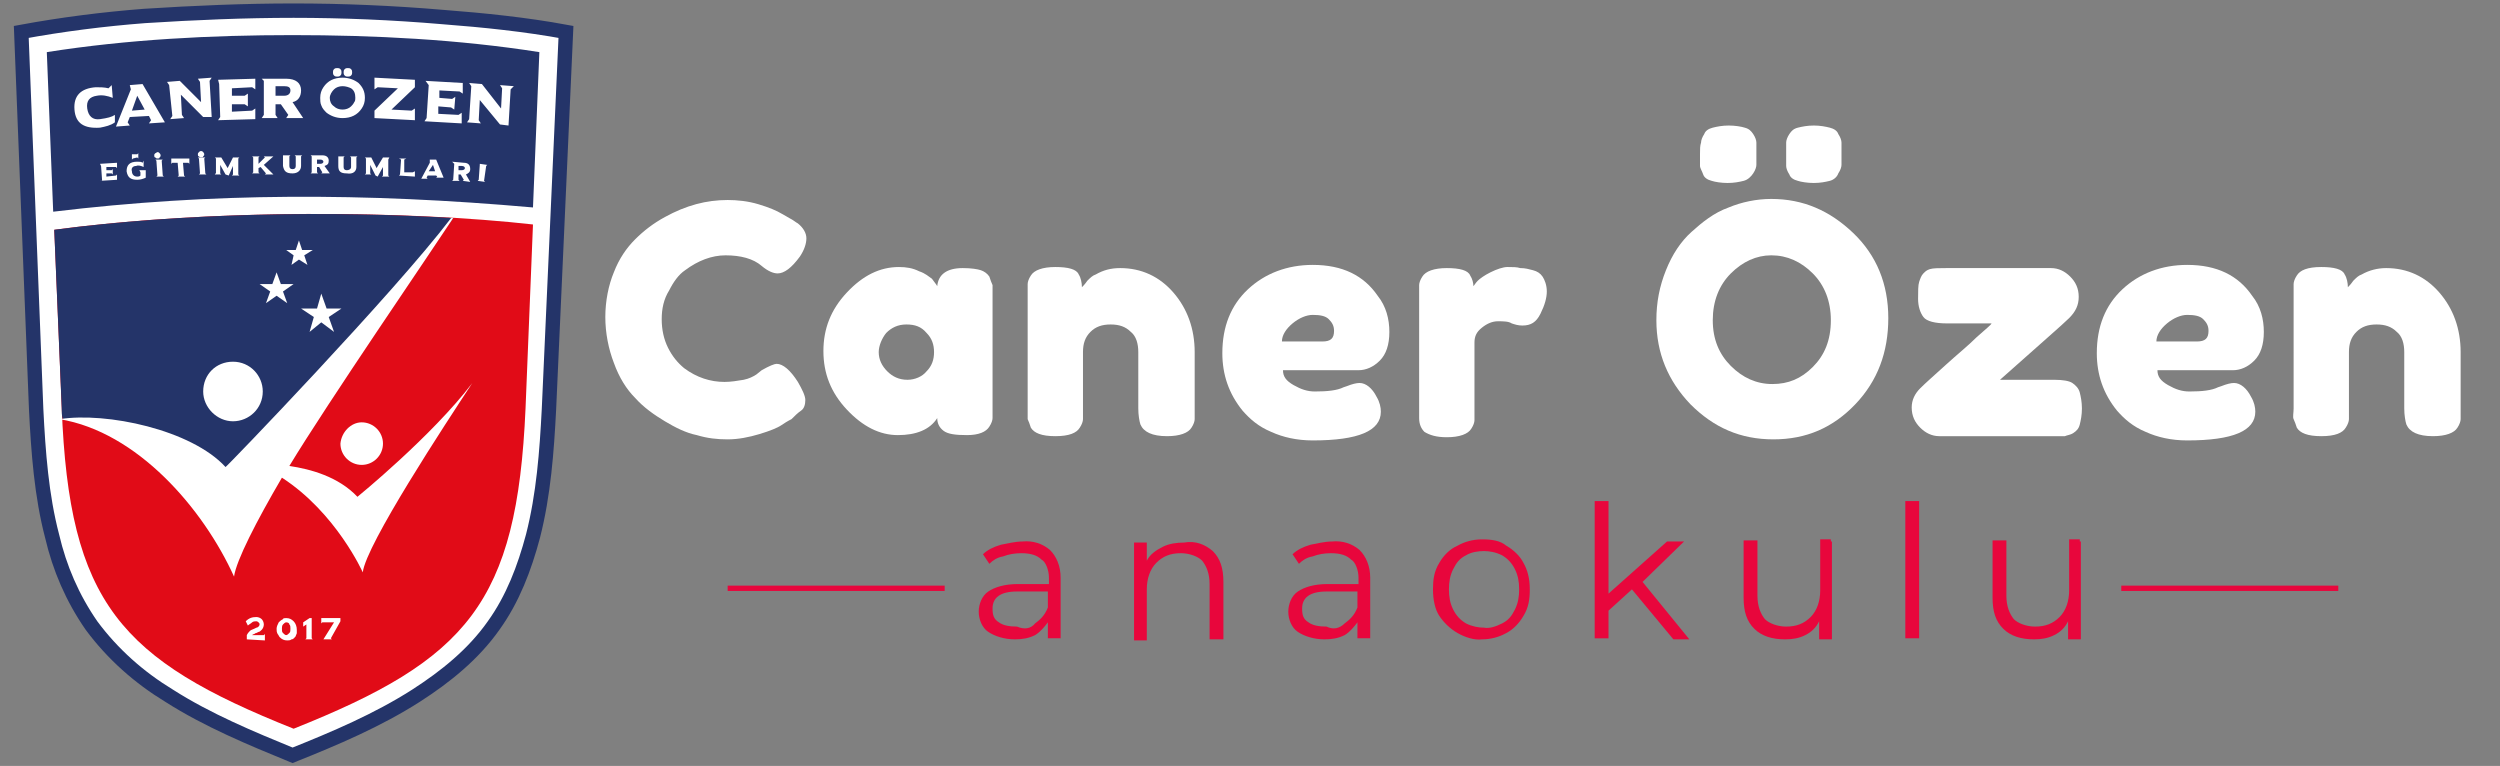 <?xml version="1.0" encoding="utf-8"?>
<!-- Generator: Adobe Illustrator 26.4.1, SVG Export Plug-In . SVG Version: 6.00 Build 0)  -->
<svg width="235" height="72" fill="none" version="1.1" id="katman_1" xmlns="http://www.w3.org/2000/svg" xmlns:xlink="http://www.w3.org/1999/xlink" x="0px" y="0px"
	 viewBox="0 0 235 72" style="enable-background:new 0 0 235 72;" xml:space="preserve">
<rect x="0" y="0" width="235" height="72" fill="#808080" stroke="none"/>
<mask id="mask0_115_439" style="mask-type:alpha" maskUnits="userSpaceOnUse" x="0" y="0" width="235" height="72">
<rect x="0.521" y="0.189" width="234.122" height="71.571" fill="#D9D9D9"/>
</mask>
<style type="text/css">
	.st0{fill-rule:evenodd;clip-rule:evenodd;fill:#FFFFFF;}
	.st1{fill:none;stroke:#243469;stroke-width:1.352;stroke-miterlimit:22.926;}
	.st2{fill-rule:evenodd;clip-rule:evenodd;fill:#E10B17;}
	.st3{fill-rule:evenodd;clip-rule:evenodd;fill:#243469;}
	.st4{fill:#FFFFFF;}
	.st5{fill:#E8063C;}
	.st6{fill:none;stroke:#E8063C;stroke-width:0.5;stroke-miterlimit:10;}
</style>
<g>
	<g>
		<path class="st0" d="M53.2,3c-3.8-0.7-7.7-1.1-11.6-1.4C36.9,1.2,32.2,1,27.6,1s-9.3,0.2-14,0.5C9.7,1.8,5.8,2.3,2,3l1.4,35.5
			c0.2,4,0.5,8.1,1.5,11.9c0.7,3,1.9,5.8,3.7,8.4c2,2.7,4.5,4.9,7.3,6.6c3.6,2.3,7.7,4,11.6,5.6c4-1.6,8-3.3,11.6-5.6
			c2.8-1.8,5.4-3.9,7.3-6.6c1.8-2.5,2.9-5.4,3.7-8.4c1-3.9,1.3-8,1.5-11.9L53.2,3z"/>
		<path class="st1" d="M53.2,3c-3.8-0.7-7.7-1.1-11.6-1.4C36.9,1.2,32.2,1,27.6,1s-9.3,0.2-14,0.5C9.7,1.8,5.8,2.3,2,3l1.4,35.5
			c0.2,4,0.5,8.1,1.5,11.9c0.7,3,1.9,5.8,3.7,8.4c2,2.7,4.5,4.9,7.3,6.6c3.6,2.3,7.7,4,11.6,5.6c4-1.6,8-3.3,11.6-5.6
			c2.8-1.8,5.4-3.9,7.3-6.6c1.8-2.5,2.9-5.4,3.7-8.4c1-3.9,1.3-8,1.5-11.9L53.2,3z"/>
		<path class="st2" d="M50.1,21.1c-11.6-1.3-30.1-1.5-45,0.5l0.7,16.7C6.5,56.7,11.3,62,27.6,68.5c16.3-6.5,21-11.8,21.8-30.1
			L50.1,21.1z"/>
		<path class="st3" d="M42.6,20.5C31.4,19.8,17.1,20,5.1,21.6l0.7,16.7c0,0.4,0,0.8,0.1,1.1C7.2,39.6,9,39.6,9,39.9l5.5,1.9l4.4,3.7
			l4.7-0.8L35.8,30L42.6,20.5z"/>
		<path class="st3" d="M5,19.9c14.9-1.8,29.2-1.8,45.1-0.4l0.6-14.6c-7.6-1.2-15.6-1.6-23.2-1.6S12,3.7,4.4,4.9L5,19.9z"/>
		<path class="st4" d="M32,58.1v0.3L31.1,60l0.1,0.1h-0.8l1-1.6h-1.1l-0.1,0.1v-0.5H32z M28.5,58.9v-0.4l0.6-0.4h0.2V60l0.1,0.1
			h-0.7l0.1-0.1v-1.3L28.5,58.9z M26.9,58.5c-0.1,0-0.2,0.1-0.3,0.2c-0.1,0.1-0.1,0.3-0.1,0.4c0,0.2,0,0.3,0.1,0.4
			c0.1,0.1,0.2,0.2,0.3,0.2c0.1,0,0.2-0.1,0.3-0.2c0.1-0.1,0.1-0.2,0.1-0.4s0-0.3-0.1-0.4C27.2,58.6,27.1,58.5,26.9,58.5z
			 M26.9,58.1c0.3,0,0.5,0.1,0.7,0.3s0.3,0.5,0.3,0.8c0,0.1,0,0.2,0,0.3s-0.1,0.2-0.1,0.3c-0.1,0.1-0.2,0.3-0.4,0.3
			c-0.1,0.1-0.3,0.1-0.4,0.1c-0.3,0-0.5-0.1-0.7-0.3c-0.1-0.1-0.1-0.2-0.2-0.3C26,59.4,26,59.3,26,59.1s0.1-0.4,0.2-0.6
			c0.1-0.1,0.2-0.2,0.4-0.3C26.6,58.1,26.8,58.1,26.9,58.1z M23.2,60.1L23.2,60.1c0-0.2,0-0.3,0-0.4c0.1-0.2,0.2-0.3,0.3-0.4
			c0.1-0.1,0.2-0.1,0.4-0.2l0.2-0.1c0.1,0,0.2-0.1,0.2-0.1s0.1-0.1,0.1-0.2c0-0.1,0-0.1-0.1-0.2c0,0-0.1-0.1-0.2-0.1s-0.3,0-0.4,0.1
			s-0.3,0.2-0.4,0.3l-0.2-0.4c0.3-0.3,0.6-0.4,1-0.4c0.2,0,0.4,0.1,0.5,0.2c0.1,0.1,0.2,0.3,0.2,0.5s-0.1,0.4-0.2,0.5
			s-0.2,0.2-0.3,0.2l-0.2,0.1c0,0-0.1,0-0.2,0.1c-0.1,0-0.2,0.1-0.2,0.1h1.1l0.1-0.1v0.6L23.2,60.1L23.2,60.1z"/>
		<path class="st4" d="M45.1,15.4l0.7,0.1l-0.1,0.1L45.5,17l0.1,0.1L44.9,17l0.1-0.1l0.1-1.4L45.1,15.4z M43.1,15.6V16h0.3
			c0.2,0,0.3-0.1,0.3-0.2c0-0.1-0.1-0.2-0.3-0.2H43.1z M42.5,15.2l1.1,0.1c0.4,0,0.6,0.2,0.6,0.6c0,0.3-0.2,0.4-0.4,0.5l0.4,0.7
			L43.5,17l0.1-0.1l-0.3-0.5h-0.2v0.5l0.1,0.1h-0.7l0.1-0.1l0.1-1.5L42.5,15.2z M40.3,16.1h0.6l-0.2-0.6L40.3,16.1z M40.4,15H41
			l0.7,1.7H41l0.1-0.1L41,16.5h-0.8l-0.1,0.2l0.1,0.1h-0.6l0.8-1.5V15z M37.5,14.9h0.7L38,15v1.2h0.8l0.2-0.1v0.5l-1.5-0.1l0.1-0.1
			l0.1-1.4L37.5,14.9z M35.3,16.5l-0.5-1v0.8l0.1,0.1h-0.6c0,0,0,0,0.1-0.1v-1.4l-0.1-0.1h0.6l0.5,1l0.6-1h0.6L36.5,15v1.5l0.1,0.1
			h-0.7l0.1-0.1v-0.8l-0.5,0.9L35.3,16.5z M31.7,14.7h0.7l-0.1,0.1v0.9c0,0.2,0.1,0.3,0.3,0.3s0.4-0.1,0.4-0.3v-0.9l-0.1-0.1h0.7
			l-0.1,0.1v0.9c0,0.4-0.3,0.7-0.9,0.6c-0.6,0-0.8-0.2-0.8-0.7v-0.9H31.7z M29.8,15v0.4h0.3c0.2,0,0.3-0.1,0.3-0.2
			c0-0.1-0.1-0.2-0.3-0.2H29.8z M29.2,14.6h1.1c0.4,0,0.6,0.2,0.6,0.5s-0.1,0.4-0.4,0.5l0.5,0.7h-0.8l0.1-0.1L30,15.7h-0.2v0.5
			l0.1,0.1h-0.7l0.1-0.1v-1.5L29.2,14.6z M26.6,14.6h0.7l-0.1,0.1v0.9c0,0.2,0.1,0.3,0.3,0.3c0.2,0,0.3-0.1,0.3-0.3v-0.9l-0.1-0.1
			h0.7l-0.1,0.1v0.9c0,0.4-0.3,0.7-0.8,0.7c-0.6,0-0.8-0.2-0.9-0.7v-0.9V14.6z M24.5,15.7l-0.2,0.1v0.4l0.1,0.1h-0.7l0.1-0.1v-1.4
			l-0.1-0.1h0.7l-0.1,0.1v0.6l0.6-0.6l-0.1-0.1h0.9l-0.9,0.8l0.9,0.9h-0.8l0.1-0.1L24.5,15.7z M21.2,16.4l-0.5-0.9v0.8l0.1,0.1h-0.6
			c0,0,0-0.1,0.1-0.1v-1.4l-0.1-0.1h0.6l0.6,1l0.5-1h0.6l-0.1,0.1v1.5l0.1,0.1h-0.7l0.1-0.1v-0.8l-0.4,0.9L21.2,16.4z M18.6,14.8
			h0.7l-0.1,0.1l0.1,1.4l0.1,0.1h-0.7l0.1-0.1l-0.1-1.4L18.6,14.8z M17.8,14.9v0.5l-0.1-0.1h-0.5l0.1,1.2l0.1,0.1h-0.7l0.1-0.1
			l-0.1-1.2h-0.5l-0.1,0.1v-0.5L17.8,14.9z M14.6,15h0.7l-0.1,0.1l0.1,1.4l0.1,0.1h-0.7l0.1-0.1l-0.1-1.4L14.6,15z M13.5,15.1v0.6
			c-0.2-0.1-0.5-0.2-0.7-0.1c-0.3,0-0.5,0.2-0.4,0.5c0,0.3,0.2,0.5,0.5,0.5c0.1,0,0.2,0,0.3-0.1v-0.3L13.1,16h0.6v0.7
			c-0.2,0.1-0.5,0.2-0.8,0.2c-0.6,0-0.9-0.2-1-0.8c0-0.6,0.3-0.9,1-0.9c0.2,0,0.4,0,0.5,0.1L13.5,15.1z M9.4,15.4l1.6-0.1v0.5
			l-0.1-0.1l-0.9,0V16h0.5l0.1-0.1v0.5l-0.1-0.1H10v0.3l0.9-0.1l0.1-0.1v0.5L9.4,17l0.2,0l-0.1-1.4L9.4,15.4z"/>
		<path class="st0" d="M34,39.7c1.1,0,2,0.9,2,2s-0.9,2-2,2s-2-0.9-2-2C32.1,40.6,33,39.7,34,39.7"/>
		<path class="st0" d="M21.9,34c1.6,0,2.8,1.3,2.8,2.8c0,1.6-1.3,2.8-2.8,2.8s-2.8-1.3-2.8-2.8C19.1,35.2,20.3,34,21.9,34"/>
		<polygon class="st0" points="30.2,27.6 30.7,29 32.1,29 30.9,29.8 31.4,31.2 30.2,30.3 29.1,31.2 29.5,29.8 28.3,29 29.8,29 		"/>
		<polygon class="st0" points="26,25.6 26.4,26.7 27.6,26.7 26.6,27.4 27,28.5 26,27.8 25,28.5 25.4,27.4 24.4,26.7 25.6,26.7 		"/>
		<polygon class="st0" points="28.1,22.6 28.4,23.5 29.4,23.5 28.6,24 28.9,24.9 28.1,24.4 27.4,24.9 27.6,24 26.9,23.5 27.8,23.5 
					"/>
		<path class="st0" d="M42.4,20.5h0.2C40.7,23.4,30.7,38,27.2,43.8c2,0.3,4.6,1,6.4,2.9c0,0,7-5.7,10.8-10.7l0,0
			c-2.5,3.8-10,15.2-10.3,17.8c0,0-2.5-5.6-7.6-8.9c-2.4,4.1-4.3,7.8-4.5,9.3c-2.9-6.4-9.1-13.6-16.4-14.8c4.4-0.7,12.4,1,15.6,4.5
			C21.2,44,37,27.6,42.4,20.5"/>
		<polygon class="st4" points="13,14.4 13,14.9 12.9,14.8 12.5,14.9 12.4,15 12.4,14.5 12.5,14.5 12.9,14.5 		"/>
		<path class="st4" d="M14.8,14.3c0.1,0,0.1,0,0.2,0.1c0,0,0.1,0.1,0.1,0.2c0,0.1,0,0.1-0.1,0.2c0,0.1-0.1,0.1-0.2,0.1
			c-0.1,0-0.1,0-0.2-0.1c-0.1,0-0.1-0.1-0.1-0.2c0-0.1,0-0.1,0.1-0.2C14.7,14.4,14.7,14.3,14.8,14.3"/>
		<path class="st4" d="M18.9,14.2c0.1,0,0.1,0,0.2,0.1c0,0,0.1,0.1,0.1,0.2c0,0.1,0,0.1-0.1,0.2c0,0.1-0.1,0.1-0.2,0.1
			s-0.1,0-0.2-0.1c-0.1,0-0.1-0.1-0.1-0.2c0-0.1,0-0.1,0.1-0.2C18.8,14.2,18.8,14.2,18.9,14.2"/>
		<path class="st4" d="M44.1,7.8l1.2,0.1l1.8,2.3l0.1-1.9L47,8l1.3,0.1L48,8.4l-0.2,3.4L47,11.7l-1.9-2.3L45,11.3l0.2,0.3l-1.3-0.1
			l0.2-0.3l0.2-3.1L44.1,7.8z M40,7.6l3.5,0.2v1l-0.3-0.2l-1.9-0.1v0.7l1.2,0.1l0.3-0.2l-0.1,1.2l-0.3-0.2L41.2,10v0.7l1.9,0.1
			l0.3-0.2v1l-3.5-0.2l0.2-0.3L40.3,8L40,7.6z M35.2,11.1v-0.7l2.2-2.1l-1.9-0.1l-0.3,0.2V7.3L39,7.5v0.7l-2.2,2.1l1.9,0.1l0.3-0.2
			v1.1L35.2,11.1z M32.7,6.4c0.1,0,0.2,0,0.3,0.1s0.1,0.2,0.1,0.3c0,0.1,0,0.2-0.1,0.3c-0.1,0.1-0.2,0.1-0.3,0.1s-0.2,0-0.3-0.1
			s-0.1-0.2-0.1-0.3c0-0.1,0-0.2,0.1-0.3C32.5,6.4,32.6,6.4,32.7,6.4z M31.7,6.4c0.1,0,0.2,0,0.3,0.1s0.1,0.2,0.1,0.3
			c0,0.1,0,0.2-0.1,0.3c-0.1,0.1-0.2,0.1-0.3,0.1c-0.1,0-0.2,0-0.3-0.1c-0.1-0.1-0.1-0.2-0.1-0.3c0-0.1,0-0.2,0.1-0.3
			C31.5,6.4,31.6,6.4,31.7,6.4z M32.2,8.1c-0.3,0-0.6,0.1-0.8,0.3C31.2,8.6,31,8.9,31,9.2s0.1,0.6,0.4,0.8c0.2,0.2,0.5,0.3,0.8,0.3
			s0.6-0.1,0.8-0.3c0.1-0.1,0.2-0.2,0.3-0.4c0.1-0.1,0.1-0.3,0.1-0.4c0-0.4-0.1-0.7-0.4-0.9C32.8,8.2,32.5,8.1,32.2,8.1z M32.2,7.3
			c0.6,0,1.1,0.2,1.5,0.5c0.4,0.4,0.6,0.8,0.6,1.4c0,0.4-0.1,0.7-0.3,1c-0.4,0.6-1,0.9-1.8,0.9c-0.6,0-1.1-0.2-1.5-0.5
			c-0.2-0.2-0.4-0.4-0.5-0.7c-0.1-0.2-0.1-0.5-0.1-0.7c0-0.4,0.1-0.7,0.3-1C30.8,7.6,31.4,7.3,32.2,7.3z M25.9,8.1V9h0.8
			c0.4,0,0.6-0.2,0.6-0.5s-0.2-0.4-0.6-0.4H25.9z M24.6,7.4h2.3c0.9,0,1.4,0.4,1.4,1.1c0,0.6-0.3,1-0.8,1.1l1,1.5h-1.6l0.2-0.3
			l-0.7-1h-0.5v1l0.2,0.3h-1.5l0.2-0.3V7.6L24.6,7.4z M20.5,7.5L24,7.4v1l-0.3-0.2l-1.9,0.1V9H23l0.3-0.2V10L23,9.8h-1.2v0.7
			l1.9-0.1l0.3-0.2v1l-3.5,0.1l0.2-0.3l-0.1-3.1L20.5,7.5z M15.7,7.7l1.2-0.1l2,2l-0.1-1.9l-0.2-0.3l1.3-0.1l-0.2,0.3l0.2,3.4h-0.8
			L17,8.9l0.1,1.9l0.2,0.3L16,11.2l0.2-0.3L15.9,8L15.7,7.7z M12.4,10.4l1.2-0.1L12.9,9L12.4,10.4z M12.2,8l1.2-0.1l2.1,3.6L14,11.6
			l0.2-0.3L14,10.9L12.2,11L12,11.5l0.2,0.3l-1.3,0.1l1.4-3.5L12.2,8z M10.8,11.5c-0.4,0.3-0.9,0.4-1.4,0.5
			c-1.5,0.1-2.3-0.4-2.4-1.7C6.9,9,7.6,8.3,9,8.2c0.4,0,0.8,0,1.2,0.1L10.5,8l0.1,1.2C10.1,9,9.6,8.9,9.1,9c-0.7,0.1-1,0.5-0.9,1.2
			s0.5,1.1,1.2,1s1.1-0.2,1.4-0.4V11.5z"/>
	</g>
	<g>
		<path class="st4" d="M71.1,35.2l0.5-0.4c0.7-0.4,1.2-0.6,1.4-0.6c0.6,0,1.3,0.6,2,1.7c0.4,0.7,0.7,1.3,0.7,1.7s-0.1,0.8-0.4,1
			s-0.6,0.5-0.9,0.8c-0.4,0.2-0.7,0.4-1,0.6s-1,0.5-2,0.8s-2,0.5-3,0.5s-1.9-0.1-2.9-0.4c-1-0.2-2-0.7-3-1.3s-2-1.3-2.8-2.2
			c-0.8-0.8-1.5-1.9-2-3.3c-0.5-1.3-0.8-2.8-0.8-4.3s0.3-3,0.8-4.2c0.5-1.3,1.2-2.3,2-3.1c0.8-0.8,1.7-1.5,2.8-2.1
			c2-1.1,3.9-1.6,5.9-1.6c0.9,0,1.9,0.1,2.9,0.4s1.7,0.6,2.2,0.9l0.7,0.4c0.4,0.2,0.6,0.4,0.8,0.5c0.5,0.4,0.8,0.9,0.8,1.4
			s-0.2,1.1-0.6,1.7c-0.8,1.1-1.5,1.6-2.1,1.6c-0.4,0-0.9-0.2-1.5-0.7c-0.8-0.7-2-1-3.4-1c-1.3,0-2.6,0.5-3.8,1.4
			c-0.6,0.4-1.1,1.1-1.5,1.9c-0.5,0.8-0.7,1.7-0.7,2.7s0.2,1.9,0.6,2.7c0.4,0.8,0.9,1.4,1.5,1.9c1.2,0.9,2.5,1.3,3.8,1.3
			c0.6,0,1.2-0.1,1.8-0.2C70.4,35.6,70.8,35.4,71.1,35.2z"/>
		<path class="st4" d="M88.1,26.9c0.1-1.1,0.9-1.7,2.4-1.7c0.8,0,1.4,0.1,1.7,0.2s0.6,0.3,0.8,0.6c0.1,0.3,0.2,0.6,0.3,0.8
			c0,0.2,0,0.6,0,1v10.5c0,0.5,0,0.8,0,1s-0.1,0.5-0.3,0.8c-0.3,0.5-1,0.8-2.1,0.8s-1.8-0.1-2.2-0.4c-0.4-0.3-0.6-0.7-0.6-1.2
			c-0.7,1.1-2,1.6-3.7,1.6s-3.3-0.8-4.8-2.4c-1.5-1.6-2.2-3.4-2.2-5.5s0.7-3.9,2.2-5.5s3.1-2.4,4.9-2.4c0.7,0,1.3,0.1,1.9,0.4
			c0.6,0.2,0.9,0.5,1.2,0.7C87.8,26.5,88,26.7,88.1,26.9z M82.6,33.1c0,0.7,0.3,1.3,0.8,1.8s1.1,0.8,1.9,0.8c0.7,0,1.4-0.3,1.8-0.8
			c0.5-0.5,0.7-1.1,0.7-1.8s-0.2-1.3-0.7-1.8c-0.5-0.6-1.1-0.8-1.9-0.8s-1.4,0.3-1.9,0.8C82.9,31.8,82.6,32.5,82.6,33.1z"/>
		<path class="st4" d="M105.3,25.2c2,0,3.7,0.8,5,2.3s2,3.4,2,5.6v5.3c0,0.5,0,0.8,0,1s-0.1,0.5-0.3,0.8c-0.3,0.5-1.1,0.8-2.3,0.8
			c-1.4,0-2.2-0.4-2.5-1.1c-0.1-0.3-0.2-0.9-0.2-1.5v-5.3c0-0.8-0.2-1.5-0.7-1.9c-0.5-0.5-1.1-0.7-1.9-0.7s-1.4,0.2-1.9,0.7
			s-0.7,1.1-0.7,1.9v5.3c0,0.5,0,0.8,0,1s-0.1,0.5-0.3,0.8c-0.3,0.5-1,0.8-2.3,0.8s-2-0.3-2.3-0.8c-0.1-0.3-0.2-0.6-0.3-0.8
			c0-0.2,0-0.6,0-1V27.7c0-0.4,0-0.8,0-1s0.1-0.5,0.3-0.8c0.3-0.5,1.1-0.8,2.3-0.8c1.2,0,2,0.2,2.2,0.7c0.2,0.3,0.3,0.8,0.3,1.2
			c0.1-0.1,0.3-0.3,0.5-0.6c0.3-0.3,0.5-0.5,0.8-0.6C103.7,25.4,104.4,25.2,105.3,25.2z"/>
		<path class="st4" d="M130.6,31.2c0,1.2-0.3,2.1-0.9,2.7c-0.6,0.6-1.3,0.9-2,0.9h-7.1c0,0.6,0.3,1,1,1.4s1.3,0.6,2,0.6
			c1.2,0,2.1-0.1,2.7-0.4l0.3-0.1c0.5-0.2,0.9-0.3,1.2-0.3c0.6,0,1.2,0.5,1.6,1.3c0.3,0.5,0.4,1,0.4,1.4c0,1.8-2.1,2.7-6.4,2.7
			c-1.5,0-2.8-0.3-3.9-0.8c-1.2-0.5-2-1.2-2.7-2c-1.3-1.6-1.9-3.4-1.9-5.4c0-2.5,0.8-4.5,2.4-6s3.7-2.3,6.1-2.3c2.8,0,4.8,1,6.1,2.9
			C130.3,28.8,130.6,30,130.6,31.2z M124.3,32.1c0.8,0,1.1-0.3,1.1-1c0-0.5-0.2-0.8-0.5-1.1c-0.3-0.3-0.8-0.4-1.5-0.4
			c-0.6,0-1.3,0.3-1.9,0.8s-1,1.1-1,1.7H124.3z"/>
		<path class="st4" d="M144.1,25.4c0.4,0.1,0.7,0.3,0.9,0.6c0.2,0.3,0.4,0.8,0.4,1.4s-0.2,1.3-0.6,2.1c-0.4,0.8-0.9,1.1-1.7,1.1
			c-0.4,0-0.7-0.1-1-0.2c-0.3-0.2-0.8-0.2-1.3-0.2s-1,0.2-1.5,0.6s-0.7,0.8-0.7,1.4v6.3c0,0.5,0,0.8,0,1s-0.1,0.5-0.3,0.8
			c-0.3,0.5-1.1,0.8-2.3,0.8c-1,0-1.6-0.2-2.1-0.5c-0.3-0.3-0.5-0.7-0.5-1.3c0-0.2,0-0.5,0-0.9V27.8c0-0.5,0-0.8,0-1
			s0.1-0.5,0.3-0.8c0.3-0.5,1.1-0.8,2.3-0.8s2,0.2,2.2,0.7c0.2,0.3,0.3,0.7,0.3,1c0.1-0.1,0.2-0.3,0.4-0.5s0.6-0.5,1.2-0.8
			c0.6-0.3,1.2-0.5,1.6-0.5c0.5,0,0.9,0,1.2,0.1C143.4,25.2,143.7,25.3,144.1,25.4z"/>
		<path class="st4" d="M166.5,18.7c3,0,5.5,1.1,7.7,3.2s3.3,4.8,3.3,8s-1,5.9-3.1,8.1c-2.1,2.2-4.6,3.3-7.7,3.3s-5.6-1.1-7.8-3.3
			c-2.1-2.2-3.2-4.8-3.2-7.9c0-1.7,0.3-3.2,0.9-4.7c0.6-1.5,1.4-2.7,2.4-3.6s2.1-1.8,3.5-2.3C163.7,19,165.1,18.7,166.5,18.7z
			 M163.9,17c-0.4,0.1-0.9,0.2-1.5,0.2s-1.2-0.1-1.5-0.2c-0.4-0.1-0.7-0.3-0.8-0.6s-0.3-0.6-0.3-0.8s0-0.6,0-1.1s0-0.8,0.1-1.1
			c0-0.2,0.1-0.5,0.3-0.8c0.1-0.3,0.4-0.5,0.8-0.6c0.4-0.1,0.9-0.2,1.5-0.2s1.2,0.1,1.5,0.2c0.4,0.1,0.6,0.3,0.8,0.6
			s0.3,0.6,0.3,0.8s0,0.6,0,1.1s0,0.8,0,1s-0.1,0.5-0.3,0.8C164.6,16.6,164.3,16.9,163.9,17z M161,30.1c0,1.8,0.6,3.2,1.7,4.3
			c1.1,1.1,2.4,1.7,3.9,1.7s2.7-0.5,3.8-1.6s1.7-2.5,1.7-4.4c0-1.8-0.6-3.3-1.7-4.4S168,24,166.5,24c-1.4,0-2.7,0.6-3.8,1.7
			C161.6,26.8,161,28.3,161,30.1z M172,17c-0.4,0.1-0.9,0.2-1.5,0.2s-1.2-0.1-1.5-0.2c-0.4-0.1-0.7-0.3-0.8-0.6
			c-0.2-0.3-0.3-0.6-0.3-0.8s0-0.6,0-1.1s0-0.8,0-1.1c0-0.2,0.1-0.5,0.3-0.8s0.4-0.5,0.8-0.6c0.4-0.1,0.9-0.2,1.5-0.2
			s1.1,0.1,1.5,0.2c0.4,0.1,0.7,0.3,0.8,0.6c0.2,0.3,0.3,0.6,0.3,0.8s0,0.6,0,1.1s0,0.8,0,1s-0.1,0.5-0.3,0.8
			C172.7,16.6,172.4,16.9,172,17z"/>
		<path class="st4" d="M188,35.7h5.1c0.8,0,1.4,0.1,1.7,0.3s0.6,0.5,0.7,0.9c0.1,0.4,0.2,0.9,0.2,1.5s-0.1,1.1-0.2,1.5
			c-0.1,0.4-0.3,0.6-0.6,0.8s-0.6,0.2-0.8,0.3c-0.2,0-0.6,0-1,0h-10.8c-0.7,0-1.3-0.3-1.8-0.8s-0.8-1.1-0.8-1.9
			c0-0.7,0.3-1.3,0.8-1.8s1.3-1.2,2.4-2.2s2.1-1.8,2.9-2.6c0.9-0.8,1.4-1.2,1.4-1.3H183c-1.1,0-1.9-0.2-2.2-0.6s-0.5-1-0.5-1.7
			s0-1.3,0.1-1.6c0.1-0.3,0.2-0.6,0.4-0.8s0.3-0.3,0.6-0.4s0.9-0.1,1.6-0.1h9.8c0.7,0,1.3,0.3,1.8,0.8s0.8,1.1,0.8,1.9
			s-0.3,1.4-0.9,2S191.7,32.4,188,35.7z"/>
		<path class="st4" d="M212.8,31.2c0,1.2-0.3,2.1-0.9,2.7c-0.6,0.6-1.3,0.9-2,0.9h-7.1c0,0.6,0.3,1,1,1.4s1.3,0.6,2,0.6
			c1.2,0,2.1-0.1,2.7-0.4l0.3-0.1c0.5-0.2,0.9-0.3,1.2-0.3c0.6,0,1.2,0.5,1.6,1.3c0.3,0.5,0.4,1,0.4,1.4c0,1.8-2.1,2.7-6.4,2.7
			c-1.5,0-2.8-0.3-3.9-0.8c-1.2-0.5-2-1.2-2.7-2c-1.3-1.6-1.9-3.4-1.9-5.4c0-2.5,0.8-4.5,2.4-6c1.6-1.5,3.7-2.3,6.1-2.3
			c2.8,0,4.8,1,6.1,2.9C212.5,28.8,212.8,30,212.8,31.2z M206.5,32.1c0.8,0,1.1-0.3,1.1-1c0-0.5-0.2-0.8-0.5-1.1
			c-0.3-0.3-0.8-0.4-1.5-0.4c-0.6,0-1.3,0.3-1.9,0.8c-0.6,0.5-1,1.1-1,1.7H206.5z"/>
		<path class="st4" d="M224.3,25.2c2,0,3.7,0.8,5,2.3s2,3.4,2,5.6v5.3c0,0.5,0,0.8,0,1s-0.1,0.5-0.3,0.8c-0.3,0.5-1.1,0.8-2.3,0.8
			c-1.4,0-2.2-0.4-2.5-1.1c-0.1-0.3-0.2-0.9-0.2-1.5v-5.3c0-0.8-0.2-1.5-0.7-1.9c-0.5-0.5-1.1-0.7-1.9-0.7c-0.8,0-1.4,0.2-1.9,0.7
			s-0.7,1.1-0.7,1.9v5.3c0,0.5,0,0.8,0,1s-0.1,0.5-0.3,0.8c-0.3,0.5-1,0.8-2.3,0.8s-2-0.3-2.3-0.8c-0.1-0.3-0.2-0.6-0.3-0.8
			s0-0.6,0-1V27.7c0-0.4,0-0.8,0-1s0.1-0.5,0.3-0.8c0.3-0.5,1-0.8,2.3-0.8c1.2,0,2,0.2,2.2,0.7c0.2,0.3,0.3,0.8,0.3,1.2
			c0.1-0.1,0.3-0.3,0.5-0.6c0.3-0.3,0.5-0.5,0.8-0.6C222.7,25.4,223.5,25.2,224.3,25.2z"/>
	</g>
	<g>
		<g>
			<path class="st5" d="M98.7,51.7c0.6,0.6,1,1.5,1,2.6v5.7h-1.2v-1.5c-0.3,0.4-0.7,0.9-1.2,1.2c-0.6,0.3-1.2,0.4-1.9,0.4
				c-1,0-1.9-0.3-2.5-0.7c-0.6-0.4-0.9-1.2-0.9-1.9s0.3-1.5,0.9-1.9c0.6-0.4,1.5-0.7,2.8-0.7h2.9v-0.6c0-0.7-0.3-1.5-0.7-1.7
				c-0.4-0.4-1-0.6-1.9-0.6c-0.6,0-1.2,0.1-1.7,0.3c-0.6,0.1-1,0.4-1.3,0.7l-0.6-0.9c0.4-0.4,1-0.7,1.7-0.9c0.6-0.1,1.3-0.3,2-0.3
				C97.1,50.8,98,51.1,98.7,51.7z M97.3,58.6c0.4-0.3,0.9-0.7,1.2-1.5v-1.5h-2.9c-1.6,0-2.3,0.6-2.3,1.6c0,0.6,0.1,1,0.6,1.3
				c0.4,0.3,1,0.4,1.7,0.4C96.3,59.2,96.9,59.1,97.3,58.6z"/>
			<path class="st5" d="M114,51.8c0.7,0.7,1,1.6,1,2.9v5.4h-1.3v-5.2c0-1-0.3-1.7-0.7-2.2c-0.4-0.4-1.2-0.7-2-0.7
				c-1,0-1.7,0.3-2.3,0.9c-0.6,0.6-0.9,1.5-0.9,2.5v4.8h-1.2v-9.2h1.2v1.7c0.3-0.6,0.9-1,1.5-1.3s1.3-0.4,2-0.4
				C112.4,50.8,113.3,51.2,114,51.8z"/>
			<path class="st5" d="M127.8,51.7c0.6,0.6,1,1.5,1,2.6v5.7h-1.2v-1.5c-0.3,0.4-0.7,0.9-1.2,1.2c-0.6,0.3-1.2,0.4-1.9,0.4
				c-1,0-1.9-0.3-2.5-0.7c-0.6-0.4-0.9-1.2-0.9-1.9s0.3-1.5,0.9-1.9c0.6-0.4,1.5-0.7,2.8-0.7h2.9v-0.6c0-0.7-0.3-1.5-0.7-1.7
				c-0.4-0.4-1-0.6-1.9-0.6c-0.6,0-1.2,0.1-1.7,0.3c-0.6,0.1-1,0.4-1.3,0.7l-0.6-0.9c0.4-0.4,1-0.7,1.7-0.9c0.6-0.1,1.3-0.3,2-0.3
				C126.2,50.8,127.1,51.1,127.8,51.7z M126.4,58.6c0.4-0.3,0.9-0.7,1.2-1.5v-1.5h-2.9c-1.6,0-2.3,0.6-2.3,1.6c0,0.6,0.1,1,0.6,1.3
				c0.4,0.3,1,0.4,1.7,0.4C125.3,59.2,125.9,59.1,126.4,58.6z"/>
			<path class="st5" d="M137,59.5c-0.7-0.4-1.3-1-1.7-1.6c-0.4-0.6-0.6-1.5-0.6-2.5c0-0.9,0.1-1.7,0.6-2.5c0.4-0.7,1-1.3,1.7-1.6
				c0.7-0.4,1.5-0.6,2.3-0.6c0.9,0,1.7,0.1,2.3,0.6c0.7,0.4,1.3,1,1.6,1.6c0.4,0.7,0.6,1.5,0.6,2.5c0,0.9-0.1,1.7-0.6,2.5
				c-0.4,0.7-1,1.3-1.6,1.6c-0.7,0.4-1.5,0.6-2.3,0.6C138.6,60.2,137.7,59.9,137,59.5z M141.2,58.6c0.6-0.3,0.9-0.7,1.2-1.3
				c0.3-0.6,0.4-1.2,0.4-1.9c0-0.7-0.1-1.3-0.4-1.9c-0.3-0.6-0.7-1-1.2-1.3c-0.6-0.3-1.2-0.4-1.7-0.4c-0.6,0-1.2,0.1-1.7,0.4
				c-0.6,0.3-0.9,0.7-1.2,1.3c-0.3,0.6-0.4,1.2-0.4,1.9c0,0.7,0.1,1.3,0.4,1.9s0.7,1,1.2,1.3c0.6,0.3,1.2,0.4,1.7,0.4
				C140,59.1,140.6,58.9,141.2,58.6z"/>
			<path class="st5" d="M153.4,55.4l-2.2,2v2.6h-1.3V47.1h1.3v8.7l5.5-4.9h1.6l-3.9,3.8l4.4,5.4h-1.5L153.4,55.4z"/>
			<path class="st5" d="M172.2,50.9v9.2H171v-1.7c-0.3,0.6-0.7,1-1.3,1.3c-0.6,0.3-1.2,0.4-1.9,0.4c-1.2,0-2.2-0.3-2.9-1
				c-0.7-0.7-1-1.6-1-2.9v-5.4h1.3V56c0,1,0.3,1.7,0.7,2.2c0.4,0.4,1.2,0.7,2,0.7c1,0,1.7-0.3,2.3-0.9c0.6-0.6,0.9-1.5,0.9-2.5v-4.8
				h1V50.9z"/>
			<path class="st5" d="M179.1,47.1h1.3v12.9h-1.3V47.1z"/>
			<path class="st5" d="M195.6,50.9v9.2h-1.2v-1.7c-0.3,0.6-0.7,1-1.3,1.3c-0.6,0.3-1.2,0.4-1.9,0.4c-1.2,0-2.2-0.3-2.9-1
				c-0.7-0.7-1-1.6-1-2.9v-5.4h1.3V56c0,1,0.3,1.7,0.7,2.2c0.4,0.4,1.2,0.7,2,0.7c1,0,1.7-0.3,2.3-0.9c0.6-0.6,0.9-1.5,0.9-2.5v-4.8
				h1V50.9z"/>
		</g>
		<g>
			<line class="st6" x1="68.4" y1="55.3" x2="88.8" y2="55.3"/>
			<line class="st6" x1="199.4" y1="55.3" x2="219.8" y2="55.3"/>
		</g>
	</g>
</g>
</svg>
